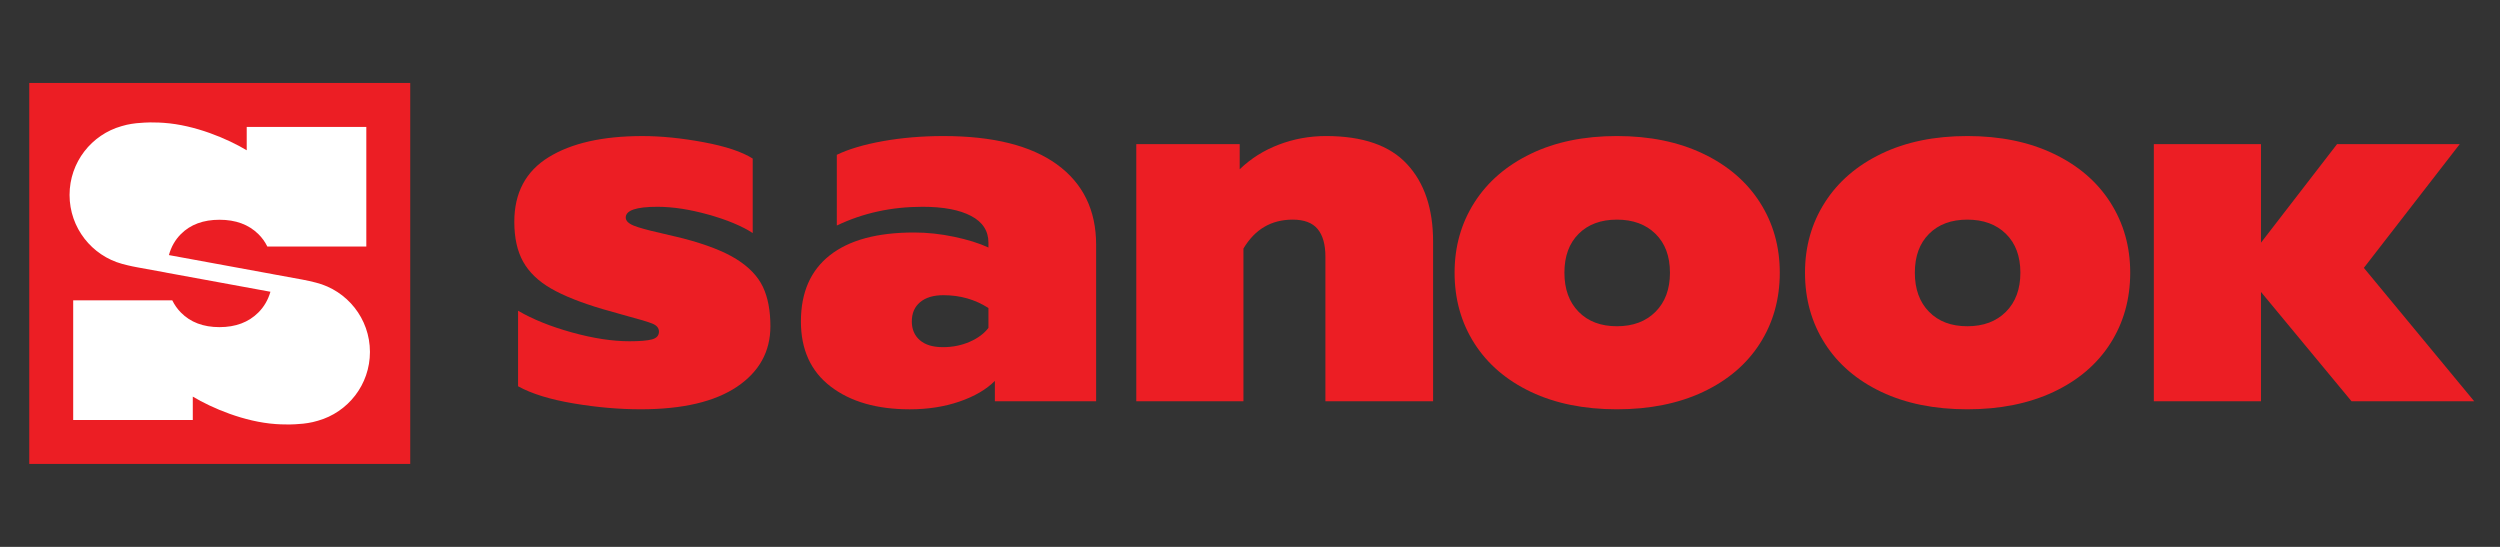 <?xml version="1.0" encoding="utf-8"?>
<!-- Generator: Adobe Illustrator 15.1.0, SVG Export Plug-In  -->
<!DOCTYPE svg PUBLIC "-//W3C//DTD SVG 1.1//EN" "http://www.w3.org/Graphics/SVG/1.1/DTD/svg11.dtd">
<svg version="1.1"
	 xmlns="http://www.w3.org/2000/svg" xmlns:xlink="http://www.w3.org/1999/xlink" xmlns:a="http://ns.adobe.com/AdobeSVGViewerExtensions/3.0/"
	 x="0px" y="0px" width="192px" height="42px" viewBox="-2.247 -6.371 192 42"
	 overflow="visible" enable-background="new -2.247 -6.371 192 42" xml:space="preserve">
<rect x="-2.247" y="-6.371" width="192" height="42" fill="#333333" stroke="none"/>
<defs>
</defs>
<path fill="#EC1E24" d="M41.798,24.611c-1.797-0.302-3.217-0.741-4.258-1.316v-5.801c1.125,0.656,2.502,1.213,4.135,1.666
	c1.632,0.452,3.106,0.678,4.423,0.678c0.795,0,1.372-0.047,1.728-0.143c0.355-0.096,0.535-0.295,0.535-0.597
	c0-0.275-0.171-0.481-0.514-0.619c-0.343-0.136-0.981-0.329-1.913-0.575l-1.893-0.535c-1.673-0.494-2.998-1.022-3.971-1.583
	c-0.973-0.562-1.687-1.248-2.139-2.059c-0.453-0.809-0.679-1.831-0.679-3.064c0-2.222,0.878-3.875,2.633-4.958
	c1.755-1.083,4.156-1.626,7.201-1.626c1.453,0,3.024,0.159,4.711,0.473c1.688,0.315,2.942,0.734,3.765,1.255v5.72
	c-0.85-0.549-1.989-1.021-3.415-1.42C50.72,9.709,49.417,9.51,48.237,9.51c-1.619,0-2.427,0.274-2.427,0.823
	c0,0.246,0.198,0.452,0.597,0.617c0.396,0.165,1.09,0.356,2.078,0.576l1.728,0.412c1.783,0.466,3.154,1.001,4.114,1.604
	c0.96,0.604,1.632,1.31,2.017,2.118c0.383,0.811,0.576,1.818,0.576,3.024c0,1.948-0.858,3.499-2.572,4.651
	c-1.715,1.15-4.177,1.727-7.386,1.727C45.316,25.063,43.595,24.914,41.798,24.611"/>
<path fill="#EC1E24" d="M61.547,23.314c-1.522-1.165-2.284-2.831-2.284-4.998c0-2.223,0.74-3.916,2.222-5.082
	c1.481-1.166,3.635-1.749,6.46-1.749c1.015,0,2.042,0.11,3.086,0.33c1.042,0.219,1.919,0.493,2.634,0.823v-0.371
	c0-0.906-0.447-1.591-1.338-2.057c-0.892-0.467-2.133-0.7-3.724-0.7c-2.387,0-4.581,0.48-6.583,1.44V5.518
	c0.905-0.438,2.084-0.788,3.539-1.049c1.453-0.26,3.003-0.391,4.649-0.391c3.812,0,6.72,0.727,8.724,2.182
	c2.001,1.454,3.004,3.511,3.004,6.172v12.015h-7.777v-1.564c-0.658,0.658-1.563,1.188-2.715,1.584
	c-1.152,0.398-2.428,0.597-3.827,0.597C65.092,25.063,63.069,24.481,61.547,23.314 M72.225,19.879
	c0.629-0.273,1.111-0.632,1.44-1.069v-1.523c-1.016-0.658-2.167-0.987-3.457-0.987c-0.768,0-1.364,0.179-1.789,0.535
	c-0.427,0.356-0.639,0.851-0.639,1.481c0,0.603,0.206,1.084,0.617,1.44c0.413,0.356,1.002,0.535,1.769,0.535
	C70.908,20.292,71.593,20.154,72.225,19.879"/>
<path fill="#EC1E24" d="M85.021,4.696h7.941V6.63c0.851-0.824,1.852-1.454,3.004-1.894c1.151-0.438,2.357-0.659,3.621-0.659
	c2.824,0,4.902,0.72,6.232,2.162c1.332,1.438,1.996,3.421,1.996,5.945v12.262h-8.27v-11.11c0-0.932-0.2-1.639-0.598-2.119
	c-0.398-0.479-1.035-0.721-1.912-0.721c-1.646,0-2.908,0.741-3.786,2.223v11.727h-8.229V4.696z"/>
<path fill="#EC1E24" d="M115.329,23.727c-1.879-0.893-3.326-2.133-4.342-3.725c-1.015-1.59-1.522-3.401-1.522-5.431
	c0-2.003,0.508-3.8,1.522-5.391c1.016-1.591,2.463-2.84,4.342-3.745c1.878-0.905,4.079-1.358,6.604-1.358
	c2.522,0,4.73,0.453,6.624,1.358c1.892,0.904,3.346,2.154,4.361,3.745c1.015,1.591,1.522,3.388,1.522,5.391
	c0,2.029-0.508,3.841-1.522,5.431c-1.016,1.592-2.47,2.832-4.361,3.725c-1.894,0.89-4.102,1.336-6.624,1.336
	C119.408,25.063,117.207,24.617,115.329,23.727 M124.895,17.575c0.741-0.74,1.111-1.742,1.111-3.003c0-1.263-0.37-2.257-1.111-2.984
	c-0.74-0.727-1.728-1.091-2.961-1.091c-1.235,0-2.216,0.364-2.943,1.091c-0.728,0.727-1.091,1.721-1.091,2.984
	c0,1.261,0.363,2.263,1.091,3.003c0.728,0.741,1.708,1.11,2.943,1.11C123.167,18.685,124.154,18.316,124.895,17.575"/>
<path fill="#EC1E24" d="M142.241,23.727c-1.879-0.893-3.328-2.133-4.341-3.725c-1.016-1.59-1.523-3.401-1.523-5.431
	c0-2.003,0.508-3.8,1.523-5.391c1.013-1.591,2.462-2.84,4.341-3.745c1.878-0.905,4.079-1.358,6.603-1.358s4.732,0.453,6.625,1.358
	c1.894,0.904,3.348,2.154,4.361,3.745c1.015,1.591,1.523,3.388,1.523,5.391c0,2.029-0.509,3.841-1.523,5.431
	c-1.014,1.592-2.468,2.832-4.361,3.725c-1.893,0.89-4.102,1.336-6.625,1.336S144.119,24.617,142.241,23.727 M151.808,17.575
	c0.739-0.74,1.11-1.742,1.11-3.003c0-1.263-0.371-2.257-1.11-2.984c-0.74-0.727-1.729-1.091-2.964-1.091
	c-1.233,0-2.215,0.364-2.94,1.091c-0.728,0.727-1.091,1.721-1.091,2.984c0,1.261,0.363,2.263,1.091,3.003
	c0.726,0.741,1.707,1.11,2.94,1.11C150.079,18.685,151.067,18.316,151.808,17.575"/>
<polygon fill="#EC1E24" points="163.167,4.696 171.397,4.696 171.397,12.267 177.24,4.696 186.662,4.696 179.297,14.201 
	187.773,24.447 178.351,24.447 171.397,16.051 171.397,24.447 163.167,24.447 "/>
<rect fill="#EC1E24" width="29.259" height="29.258"/>
<path fill="#FFFFFF" d="M22.028,15.337c-0.34-0.091-0.689-0.167-1.072-0.239c-0.01-0.002-0.955-0.174-2.243-0.41l-0.001-0.002
	l-7.987-1.466c0.175-0.637,0.482-1.175,0.923-1.616c0.731-0.731,1.72-1.097,2.962-1.097s2.237,0.366,2.982,1.097
	c0.287,0.281,0.517,0.602,0.692,0.96h7.602V3.376h-9.185v1.794c-1.466-0.879-3.952-1.939-6.369-2.107
	c-0.064-0.005-0.319-0.02-0.382-0.022C9.837,3.038,9.695,3.03,9.286,3.03c-0.221,0-0.621,0.022-1.062,0.062
	c0,0-0.619,0.061-1.131,0.224C4.785,3.967,3.095,6.086,3.095,8.6c0,2.532,1.714,4.662,4.043,5.297
	c0.619,0.167,1.091,0.25,1.165,0.263c0.01,0.002,0.923,0.168,2.178,0.397v0.004l8.041,1.475c-0.18,0.624-0.489,1.155-0.931,1.597
	c-0.746,0.745-1.74,1.12-2.982,1.12s-2.231-0.375-2.962-1.12c-0.272-0.276-0.493-0.59-0.664-0.938H3.374v9.188h9.185v-1.795
	c1.466,0.879,3.952,1.941,6.369,2.109c0.064,0.004,0.318,0.02,0.382,0.021c0.112,0.004,0.254,0.011,0.663,0.011
	c0.221,0,0.622-0.021,1.063-0.062c0,0,0.619-0.062,1.132-0.226c2.306-0.649,3.997-2.768,3.997-5.284
	C26.164,18.092,24.404,15.939,22.028,15.337"/>
</svg>
